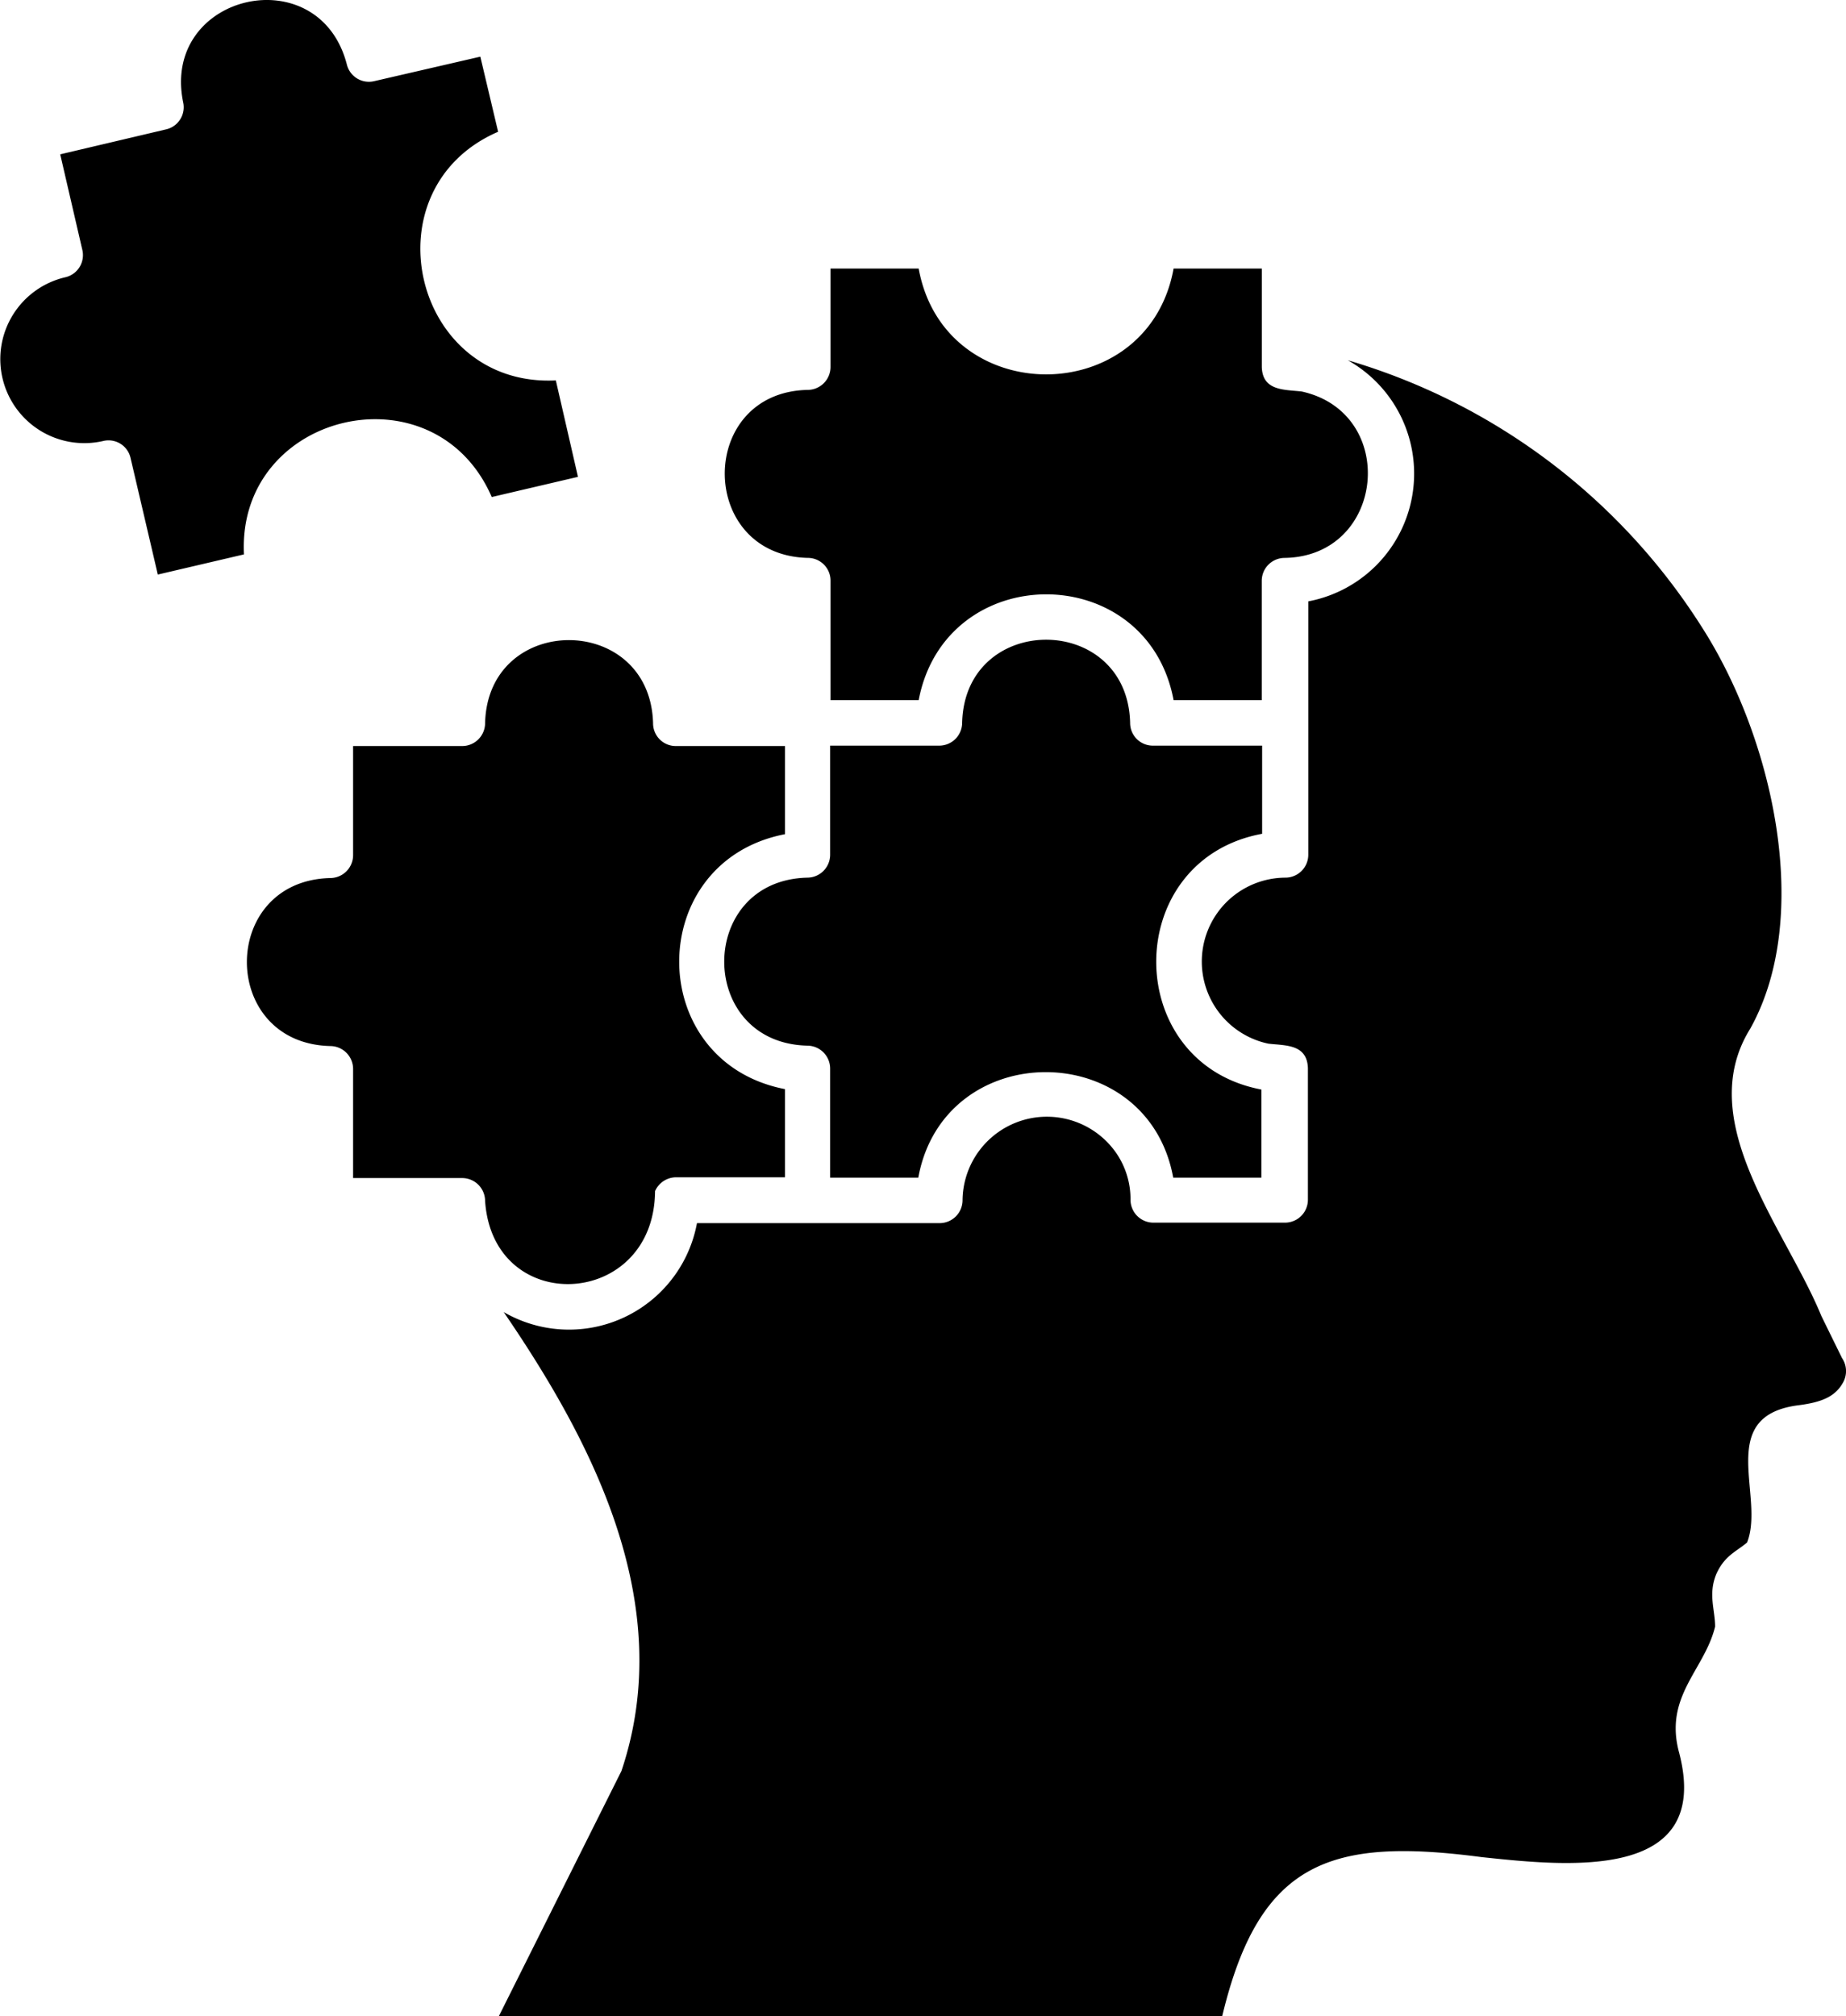 <svg xmlns="http://www.w3.org/2000/svg" width="101.906" height="111.283" viewBox="0 0 101.906 111.283">
  <path id="Path_90" data-name="Path 90" d="M124.233,77.324c-.415.785-1.113,1.135-2.531,1.309-4.56.611-1.789,5.04-2.793,7.571-.589.5-1.244.72-1.7,1.745-.458,1.113-.065,1.964-.065,2.9-.589,2.4-2.836,3.84-1.985,6.96,1.855,7.135-6.175,6.262-10.909,5.76-8.313-1.091-12.262.2-14.313,8.771H50.007L56.77,98.815c3.1-9.229-1.636-18.218-6.5-25.331a7.184,7.184,0,0,0,10.669-4.909h13.4A1.266,1.266,0,0,0,75.6,67.309a4.657,4.657,0,0,1,8.487-2.6,4.492,4.492,0,0,1,.785,2.575,1.266,1.266,0,0,0,1.265,1.265H93.4a1.266,1.266,0,0,0,1.265-1.265V60.022c-.044-1.331-1.222-1.244-2.182-1.353a4.632,4.632,0,0,1,.938-9.164,1.266,1.266,0,0,0,1.265-1.265V34.254a7.177,7.177,0,0,0,2.182-13.309A34.716,34.716,0,0,1,116.466,35.76c3.862,6.066,6.087,15.862,2.618,22.08-3.186,5.127,1.942,11.018,3.927,15.862l1.135,2.313a1.288,1.288,0,0,1,.087,1.309ZM58.625,66.808a1.277,1.277,0,0,1,1.156-.764H65.8V61.178c-7.789-1.505-7.789-12.567,0-14.073V42.24H59.781a1.253,1.253,0,0,1-1.265-1.265c-.175-6.109-9.12-6.109-9.273,0a1.266,1.266,0,0,1-1.265,1.265H41.956v6.022a1.266,1.266,0,0,1-1.265,1.265c-6.131.153-6.131,9.12,0,9.273a1.266,1.266,0,0,1,1.265,1.265v6.022h6.022a1.266,1.266,0,0,1,1.265,1.265C49.679,73.789,58.581,73.309,58.625,66.808ZM92.138,47.084V42.218H86.116a1.253,1.253,0,0,1-1.265-1.265c-.153-6.109-9.12-6.109-9.273,0a1.266,1.266,0,0,1-1.265,1.265H68.291V48.24a1.266,1.266,0,0,1-1.265,1.265c-6.109.153-6.109,9.12,0,9.273a1.266,1.266,0,0,1,1.265,1.265v6.022h4.866c1.418-7.767,12.655-7.767,14.073,0h4.866V61.2c-7.746-1.462-7.746-12.677.044-14.117ZM67.047,31.854a1.253,1.253,0,0,1,1.265,1.265v6.589h4.866c1.484-7.789,12.611-7.789,14.073,0h4.866V33.12a1.266,1.266,0,0,1,1.265-1.265c5.564-.087,6.306-8.007.938-9.186-.96-.109-2.16-.022-2.2-1.353V15.883H87.251c-1.418,7.789-12.655,7.789-14.073,0H68.312v5.433a1.266,1.266,0,0,1-1.265,1.265c-6.109.131-6.087,9.12,0,9.273Zm-17.433-3.36,4.756-1.113-1.222-5.324c-7.9.393-10.451-10.582-3.186-13.724l-.982-4.146L43.112,5.541A1.254,1.254,0,0,1,41.607,4.6C40.057-1.31,31.352.719,32.574,6.7A1.254,1.254,0,0,1,31.635,8.2L25.788,9.578l1.222,5.28a1.253,1.253,0,0,1-.938,1.505A4.636,4.636,0,1,0,28.166,25.4a1.247,1.247,0,0,1,1.505.938l1.505,6.436,4.756-1.113c-.393-7.855,10.517-10.451,13.68-3.164Z" transform="translate(-22.464 -1.059)"/>
</svg>
